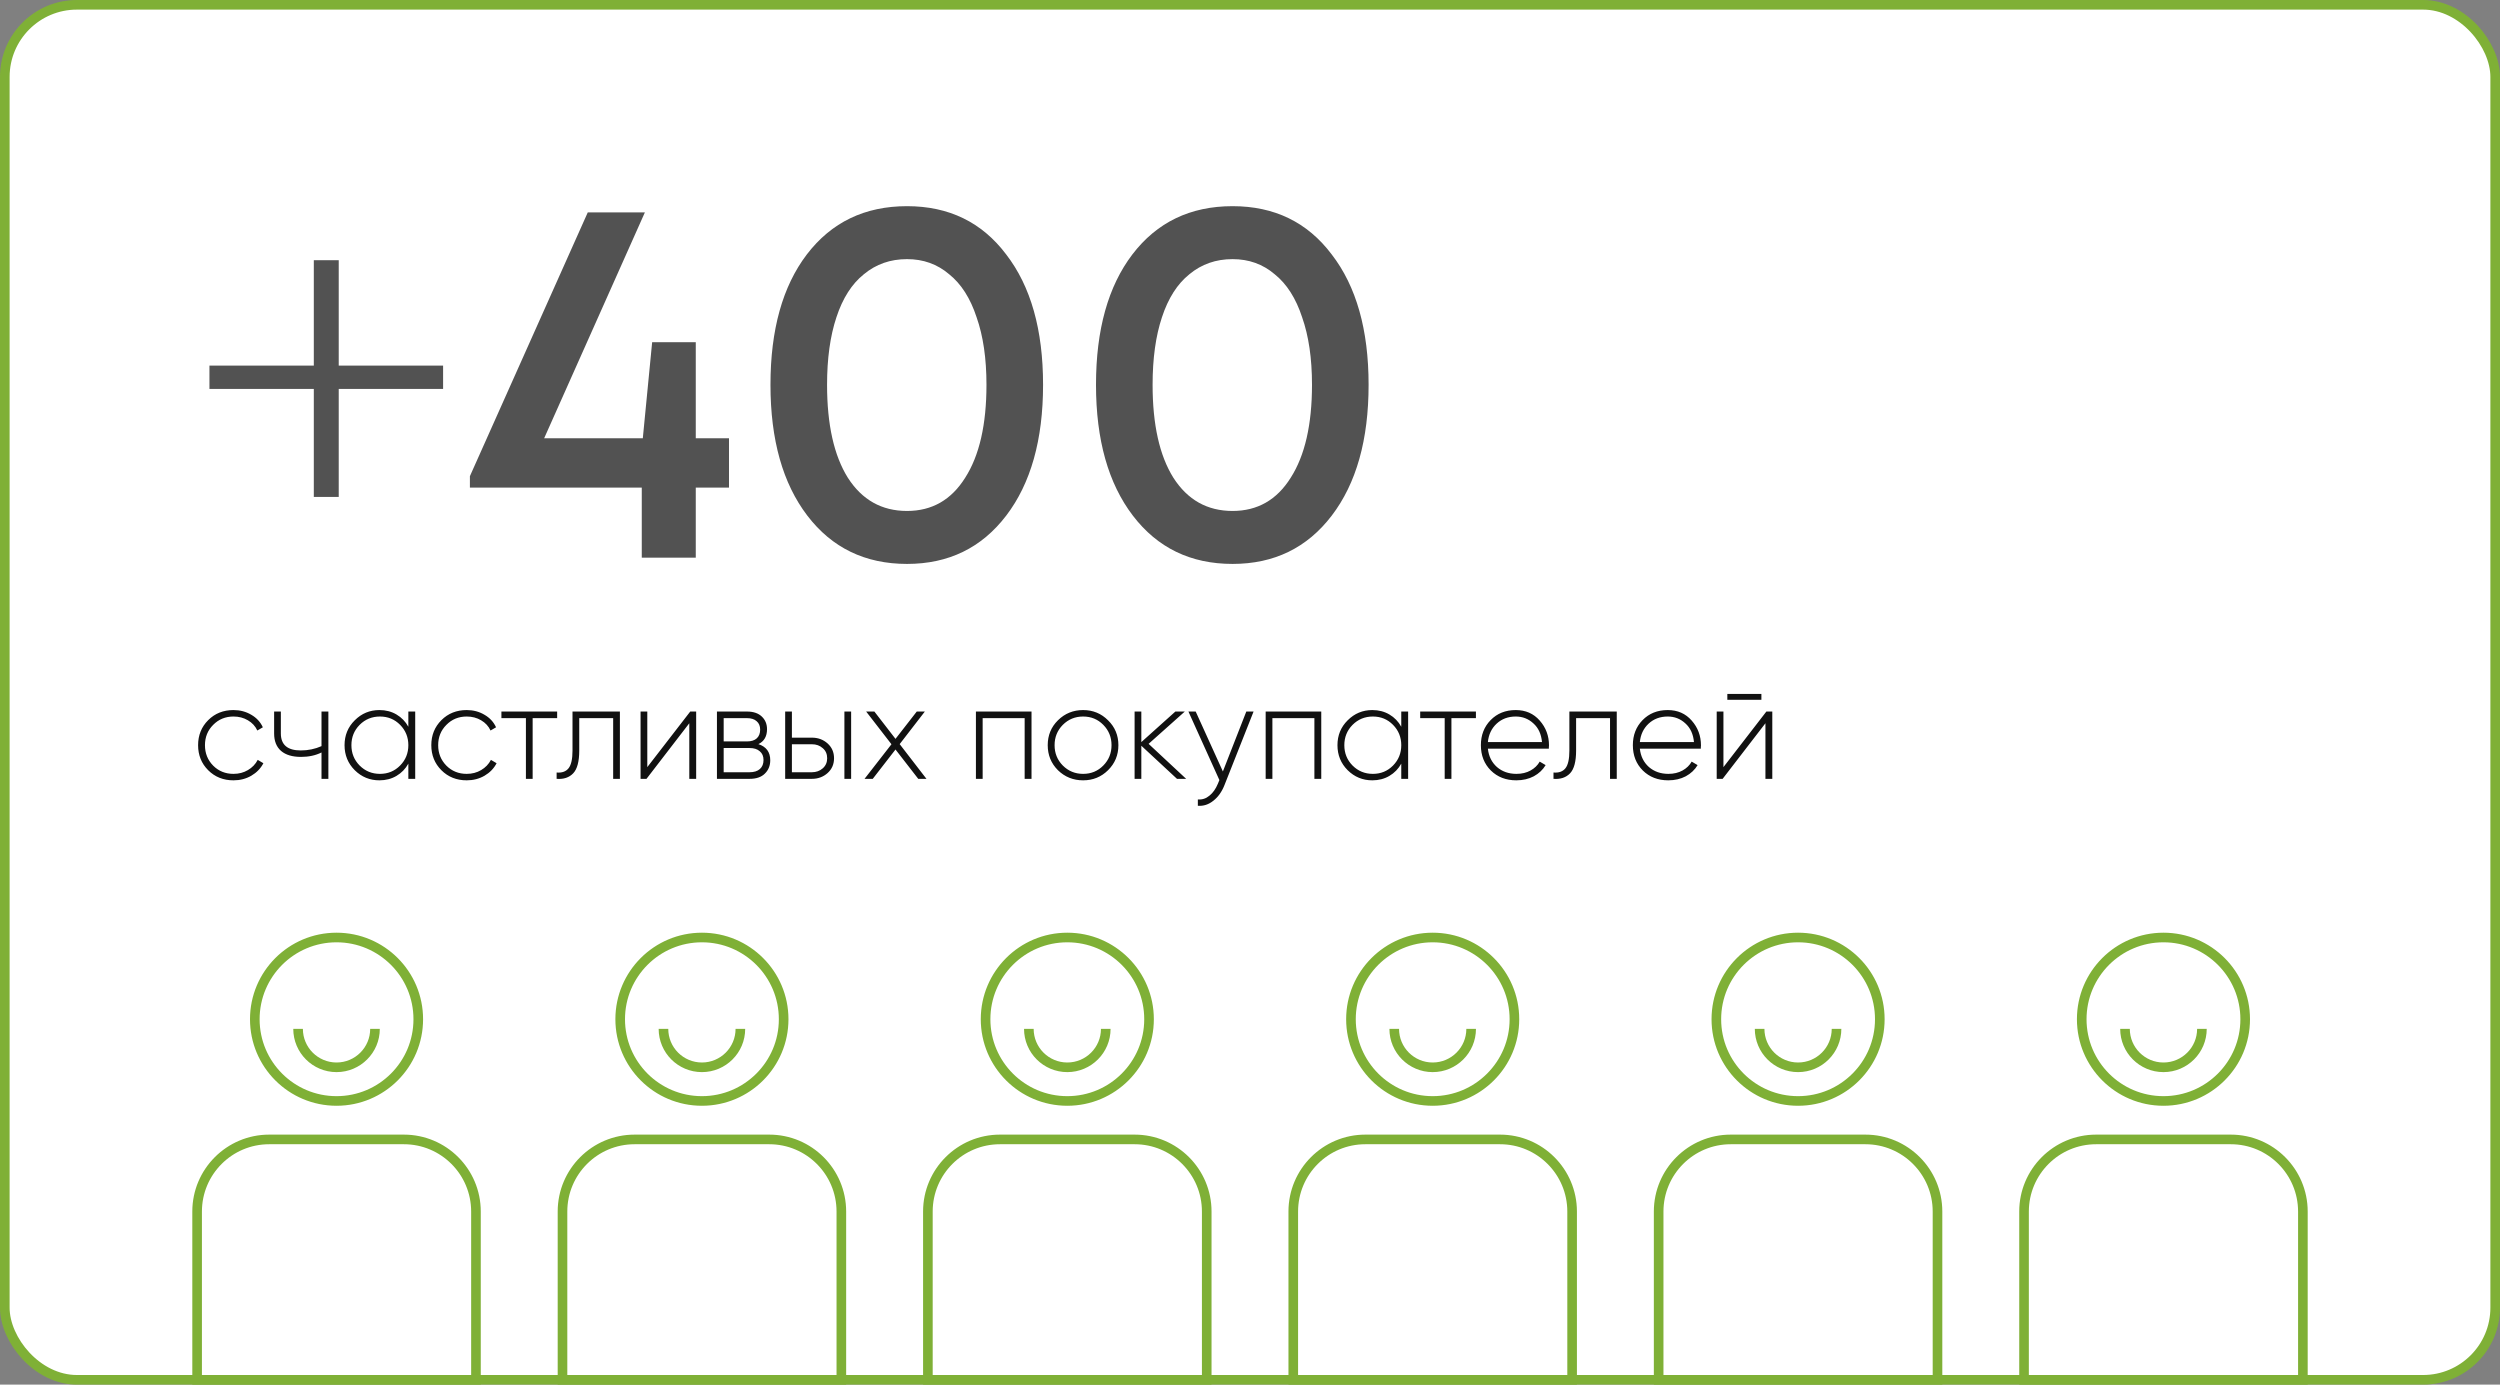 <?xml version="1.0" encoding="UTF-8"?> <svg xmlns="http://www.w3.org/2000/svg" width="260" height="144" viewBox="0 0 260 144" fill="none"><rect x="0" y="0" width="260" height="144" fill="#808080" stroke="none"/> <rect x="0.5" y="0.5" width="259" height="143" rx="7.5" fill="white" stroke="#7FB036"></rect> <path d="M46.082 38.02V40.45H35.228V51.682H32.636V40.45H21.782V38.02H32.636V27.058H35.228V38.02H46.082ZM75.816 45.58V50.71H72.36V58H66.744V50.71H48.87V49.522L61.128 22.09H67.068L56.592 45.58H66.852L67.824 35.59H72.36V45.58H75.816ZM94.331 58.648C89.975 58.648 86.519 56.974 83.963 53.626C81.407 50.278 80.129 45.742 80.129 40.018C80.129 34.294 81.389 29.776 83.909 26.464C86.465 23.116 89.939 21.442 94.331 21.442C98.687 21.442 102.125 23.116 104.645 26.464C107.201 29.776 108.479 34.294 108.479 40.018C108.479 45.742 107.201 50.278 104.645 53.626C102.089 56.974 98.651 58.648 94.331 58.648ZM94.331 53.14C96.923 53.14 98.939 51.988 100.379 49.684C101.855 47.38 102.593 44.158 102.593 40.018C102.593 37.282 102.251 34.942 101.567 32.998C100.919 31.018 99.965 29.524 98.705 28.516C97.481 27.472 96.023 26.95 94.331 26.95C92.603 26.95 91.109 27.472 89.849 28.516C88.589 29.524 87.635 31.018 86.987 32.998C86.339 34.942 86.015 37.282 86.015 40.018C86.015 44.158 86.735 47.38 88.175 49.684C89.651 51.988 91.703 53.14 94.331 53.14ZM128.186 58.648C123.83 58.648 120.374 56.974 117.818 53.626C115.262 50.278 113.984 45.742 113.984 40.018C113.984 34.294 115.244 29.776 117.764 26.464C120.32 23.116 123.794 21.442 128.186 21.442C132.542 21.442 135.98 23.116 138.5 26.464C141.056 29.776 142.334 34.294 142.334 40.018C142.334 45.742 141.056 50.278 138.5 53.626C135.944 56.974 132.506 58.648 128.186 58.648ZM128.186 53.14C130.778 53.14 132.794 51.988 134.234 49.684C135.71 47.38 136.448 44.158 136.448 40.018C136.448 37.282 136.106 34.942 135.422 32.998C134.774 31.018 133.82 29.524 132.56 28.516C131.336 27.472 129.878 26.95 128.186 26.95C126.458 26.95 124.964 27.472 123.704 28.516C122.444 29.524 121.49 31.018 120.842 32.998C120.194 34.942 119.87 37.282 119.87 40.018C119.87 44.158 120.59 47.38 122.03 49.684C123.506 51.988 125.558 53.14 128.186 53.14Z" fill="#525252"></path> <path d="M24.284 81.154C23.229 81.154 22.352 80.804 21.652 80.104C20.952 79.404 20.602 78.536 20.602 77.5C20.602 76.464 20.952 75.596 21.652 74.896C22.352 74.196 23.229 73.846 24.284 73.846C24.965 73.846 25.581 74.009 26.132 74.336C26.683 74.653 27.084 75.087 27.336 75.638L26.762 75.974C26.557 75.526 26.23 75.171 25.782 74.91C25.343 74.649 24.844 74.518 24.284 74.518C23.444 74.518 22.739 74.807 22.17 75.386C21.601 75.955 21.316 76.66 21.316 77.5C21.316 78.34 21.601 79.049 22.17 79.628C22.739 80.197 23.444 80.482 24.284 80.482C24.844 80.482 25.343 80.351 25.782 80.09C26.23 79.829 26.571 79.474 26.804 79.026L27.392 79.376C27.112 79.917 26.692 80.351 26.132 80.678C25.581 80.995 24.965 81.154 24.284 81.154ZM33.437 74H34.151V81H33.437V78.256C32.821 78.564 32.112 78.718 31.309 78.718C30.413 78.718 29.722 78.513 29.237 78.102C28.752 77.682 28.509 77.075 28.509 76.282V74H29.209V76.282C29.209 77.458 29.9 78.046 31.281 78.046C32.046 78.046 32.765 77.897 33.437 77.598V74ZM42.468 74H43.182V81H42.468V79.418C42.17 79.959 41.759 80.384 41.236 80.692C40.714 81 40.121 81.154 39.459 81.154C38.46 81.154 37.606 80.804 36.897 80.104C36.187 79.395 35.833 78.527 35.833 77.5C35.833 76.473 36.187 75.61 36.897 74.91C37.606 74.201 38.46 73.846 39.459 73.846C40.121 73.846 40.714 74 41.236 74.308C41.759 74.616 42.17 75.041 42.468 75.582V74ZM37.401 79.614C37.979 80.193 38.684 80.482 39.514 80.482C40.345 80.482 41.045 80.193 41.614 79.614C42.184 79.035 42.468 78.331 42.468 77.5C42.468 76.669 42.184 75.965 41.614 75.386C41.045 74.807 40.345 74.518 39.514 74.518C38.684 74.518 37.979 74.807 37.401 75.386C36.831 75.965 36.547 76.669 36.547 77.5C36.547 78.331 36.831 79.035 37.401 79.614ZM48.538 81.154C47.483 81.154 46.606 80.804 45.906 80.104C45.206 79.404 44.856 78.536 44.856 77.5C44.856 76.464 45.206 75.596 45.906 74.896C46.606 74.196 47.483 73.846 48.538 73.846C49.219 73.846 49.835 74.009 50.386 74.336C50.937 74.653 51.338 75.087 51.59 75.638L51.016 75.974C50.811 75.526 50.484 75.171 50.036 74.91C49.597 74.649 49.098 74.518 48.538 74.518C47.698 74.518 46.993 74.807 46.424 75.386C45.855 75.955 45.57 76.66 45.57 77.5C45.57 78.34 45.855 79.049 46.424 79.628C46.993 80.197 47.698 80.482 48.538 80.482C49.098 80.482 49.597 80.351 50.036 80.09C50.484 79.829 50.825 79.474 51.058 79.026L51.646 79.376C51.366 79.917 50.946 80.351 50.386 80.678C49.835 80.995 49.219 81.154 48.538 81.154ZM57.943 74V74.686H55.395V81H54.695V74.686H52.147V74H57.943ZM64.469 74V81H63.769V74.686H60.241V78.06C60.241 79.199 60.031 79.987 59.611 80.426C59.191 80.865 58.617 81.056 57.889 81V80.342C58.449 80.389 58.864 80.239 59.135 79.894C59.406 79.549 59.541 78.937 59.541 78.06V74H64.469ZM71.785 74H72.401V81H71.687V75.218L67.235 81H66.619V74H67.319V79.782L71.785 74ZM78.874 77.388C79.696 77.659 80.106 78.219 80.106 79.068C80.106 79.628 79.92 80.09 79.546 80.454C79.182 80.818 78.65 81 77.95 81H74.562V74H77.684C78.347 74 78.86 74.173 79.224 74.518C79.588 74.863 79.77 75.302 79.77 75.834C79.77 76.581 79.472 77.099 78.874 77.388ZM77.684 74.686H75.262V77.108H77.684C78.132 77.108 78.473 77.001 78.706 76.786C78.94 76.571 79.056 76.268 79.056 75.876C79.056 75.503 78.935 75.213 78.692 75.008C78.459 74.793 78.123 74.686 77.684 74.686ZM77.95 80.314C78.417 80.314 78.776 80.202 79.028 79.978C79.28 79.754 79.406 79.441 79.406 79.04C79.406 78.648 79.276 78.345 79.014 78.13C78.762 77.906 78.408 77.794 77.95 77.794H75.262V80.314H77.95ZM84.43 76.716C85.074 76.716 85.62 76.917 86.068 77.318C86.516 77.719 86.74 78.233 86.74 78.858C86.74 79.483 86.516 79.997 86.068 80.398C85.62 80.799 85.074 81 84.43 81H81.658V74H82.358V76.716H84.43ZM87.818 74H88.518V81H87.818V74ZM84.43 80.314C84.878 80.314 85.256 80.179 85.564 79.908C85.872 79.637 86.026 79.287 86.026 78.858C86.026 78.419 85.872 78.069 85.564 77.808C85.265 77.537 84.887 77.402 84.43 77.402H82.358V80.314H84.43ZM96.352 81H95.498L93.132 77.948L90.766 81H89.912L92.712 77.402L90.08 74H90.934L93.132 76.842L95.344 74H96.184L93.566 77.388L96.352 81ZM107.278 74V81H106.564V74.686H102.196V81H101.496V74H107.278ZM112.645 81.154C111.619 81.154 110.746 80.804 110.027 80.104C109.318 79.395 108.963 78.527 108.963 77.5C108.963 76.473 109.318 75.61 110.027 74.91C110.746 74.201 111.619 73.846 112.645 73.846C113.663 73.846 114.526 74.201 115.235 74.91C115.954 75.61 116.313 76.473 116.313 77.5C116.313 78.527 115.954 79.395 115.235 80.104C114.526 80.804 113.663 81.154 112.645 81.154ZM110.531 79.614C111.11 80.193 111.815 80.482 112.645 80.482C113.476 80.482 114.176 80.193 114.745 79.614C115.315 79.035 115.599 78.331 115.599 77.5C115.599 76.669 115.315 75.965 114.745 75.386C114.176 74.807 113.476 74.518 112.645 74.518C111.815 74.518 111.11 74.807 110.531 75.386C109.962 75.965 109.677 76.669 109.677 77.5C109.677 78.331 109.962 79.035 110.531 79.614ZM123.36 81H122.408L118.698 77.556V81H117.998V74H118.698V77.178L122.24 74H123.22L119.454 77.36L123.36 81ZM129.616 74H130.372L127.348 81.644C127.077 82.335 126.695 82.876 126.2 83.268C125.705 83.669 125.164 83.847 124.576 83.8V83.142C125.024 83.179 125.425 83.049 125.78 82.75C126.144 82.461 126.438 82.045 126.662 81.504L126.816 81.126L123.596 74H124.352L127.18 80.23L129.616 74ZM137.411 74V81H136.697V74.686H132.329V81H131.629V74H137.411ZM145.732 74H146.446V81H145.732V79.418C145.433 79.959 145.023 80.384 144.5 80.692C143.977 81 143.385 81.154 142.722 81.154C141.723 81.154 140.869 80.804 140.16 80.104C139.451 79.395 139.096 78.527 139.096 77.5C139.096 76.473 139.451 75.61 140.16 74.91C140.869 74.201 141.723 73.846 142.722 73.846C143.385 73.846 143.977 74 144.5 74.308C145.023 74.616 145.433 75.041 145.732 75.582V74ZM140.664 79.614C141.243 80.193 141.947 80.482 142.778 80.482C143.609 80.482 144.309 80.193 144.878 79.614C145.447 79.035 145.732 78.331 145.732 77.5C145.732 76.669 145.447 75.965 144.878 75.386C144.309 74.807 143.609 74.518 142.778 74.518C141.947 74.518 141.243 74.807 140.664 75.386C140.095 75.965 139.81 76.669 139.81 77.5C139.81 78.331 140.095 79.035 140.664 79.614ZM153.496 74V74.686H150.948V81H150.248V74.686H147.7V74H153.496ZM157.638 73.846C158.665 73.846 159.495 74.21 160.13 74.938C160.774 75.666 161.096 76.529 161.096 77.528C161.096 77.565 161.091 77.621 161.082 77.696C161.082 77.771 161.082 77.827 161.082 77.864H154.74C154.824 78.648 155.137 79.283 155.678 79.768C156.229 80.244 156.905 80.482 157.708 80.482C158.268 80.482 158.758 80.365 159.178 80.132C159.598 79.899 159.915 79.591 160.13 79.208L160.746 79.572C160.457 80.057 160.046 80.445 159.514 80.734C158.982 81.014 158.375 81.154 157.694 81.154C156.621 81.154 155.739 80.813 155.048 80.132C154.357 79.441 154.012 78.564 154.012 77.5C154.012 76.455 154.348 75.587 155.02 74.896C155.701 74.196 156.574 73.846 157.638 73.846ZM157.638 74.518C156.845 74.518 156.182 74.765 155.65 75.26C155.118 75.755 154.815 76.394 154.74 77.178H160.368C160.293 76.347 159.995 75.699 159.472 75.232C158.959 74.756 158.347 74.518 157.638 74.518ZM168.143 74V81H167.443V74.686H163.915V78.06C163.915 79.199 163.705 79.987 163.285 80.426C162.865 80.865 162.291 81.056 161.563 81V80.342C162.123 80.389 162.538 80.239 162.809 79.894C163.08 79.549 163.215 78.937 163.215 78.06V74H168.143ZM173.443 73.846C174.47 73.846 175.3 74.21 175.935 74.938C176.579 75.666 176.901 76.529 176.901 77.528C176.901 77.565 176.896 77.621 176.887 77.696C176.887 77.771 176.887 77.827 176.887 77.864H170.545C170.629 78.648 170.942 79.283 171.483 79.768C172.034 80.244 172.71 80.482 173.513 80.482C174.073 80.482 174.563 80.365 174.983 80.132C175.403 79.899 175.72 79.591 175.935 79.208L176.551 79.572C176.262 80.057 175.851 80.445 175.319 80.734C174.787 81.014 174.18 81.154 173.499 81.154C172.426 81.154 171.544 80.813 170.853 80.132C170.162 79.441 169.817 78.564 169.817 77.5C169.817 76.455 170.153 75.587 170.825 74.896C171.506 74.196 172.379 73.846 173.443 73.846ZM173.443 74.518C172.65 74.518 171.987 74.765 171.455 75.26C170.923 75.755 170.62 76.394 170.545 77.178H176.173C176.098 76.347 175.8 75.699 175.277 75.232C174.764 74.756 174.152 74.518 173.443 74.518ZM179.643 72.782V72.166H183.185V72.782H179.643ZM183.703 74H184.319V81H183.605V75.218L179.153 81H178.537V74H179.237V79.782L183.703 74Z" fill="#111111"></path> <circle cx="35" cy="106" r="8.5" stroke="#7FB036"></circle> <path d="M28 118.5H42C46.142 118.5 49.5 121.858 49.5 126V143.5H20.5V126C20.5 121.858 23.858 118.5 28 118.5Z" stroke="#7FB036"></path> <circle cx="73" cy="106" r="8.5" stroke="#7FB036"></circle> <path d="M66 118.5H80C84.142 118.5 87.5 121.858 87.5 126V143.5H58.5V126C58.5 121.858 61.858 118.5 66 118.5Z" stroke="#7FB036"></path> <circle cx="111" cy="106" r="8.5" stroke="#7FB036"></circle> <path d="M104 118.5H118C122.142 118.5 125.5 121.858 125.5 126V143.5H96.5V126C96.5 121.858 99.858 118.5 104 118.5Z" stroke="#7FB036"></path> <circle cx="149" cy="106" r="8.5" stroke="#7FB036"></circle> <path d="M142 118.5H156C160.142 118.5 163.5 121.858 163.5 126V143.5H134.5V126C134.5 121.858 137.858 118.5 142 118.5Z" stroke="#7FB036"></path> <circle cx="187" cy="106" r="8.5" stroke="#7FB036"></circle> <path d="M180 118.5H194C198.142 118.5 201.5 121.858 201.5 126V143.5H172.5V126C172.5 121.858 175.858 118.5 180 118.5Z" stroke="#7FB036"></path> <circle cx="225" cy="106" r="8.5" stroke="#7FB036"></circle> <path d="M218 118.5H232C236.142 118.5 239.5 121.858 239.5 126V143.5H210.5V126C210.5 121.858 213.858 118.5 218 118.5Z" stroke="#7FB036"></path> <path d="M39 107C39 109.209 37.209 111 35 111C32.791 111 31 109.209 31 107" stroke="#7FB036"></path> <path d="M77 107C77 109.209 75.209 111 73 111C70.791 111 69 109.209 69 107" stroke="#7FB036"></path> <path d="M115 107C115 109.209 113.209 111 111 111C108.791 111 107 109.209 107 107" stroke="#7FB036"></path> <path d="M153 107C153 109.209 151.209 111 149 111C146.791 111 145 109.209 145 107" stroke="#7FB036"></path> <path d="M191 107C191 109.209 189.209 111 187 111C184.791 111 183 109.209 183 107" stroke="#7FB036"></path> <path d="M229 107C229 109.209 227.209 111 225 111C222.791 111 221 109.209 221 107" stroke="#7FB036"></path> </svg> 